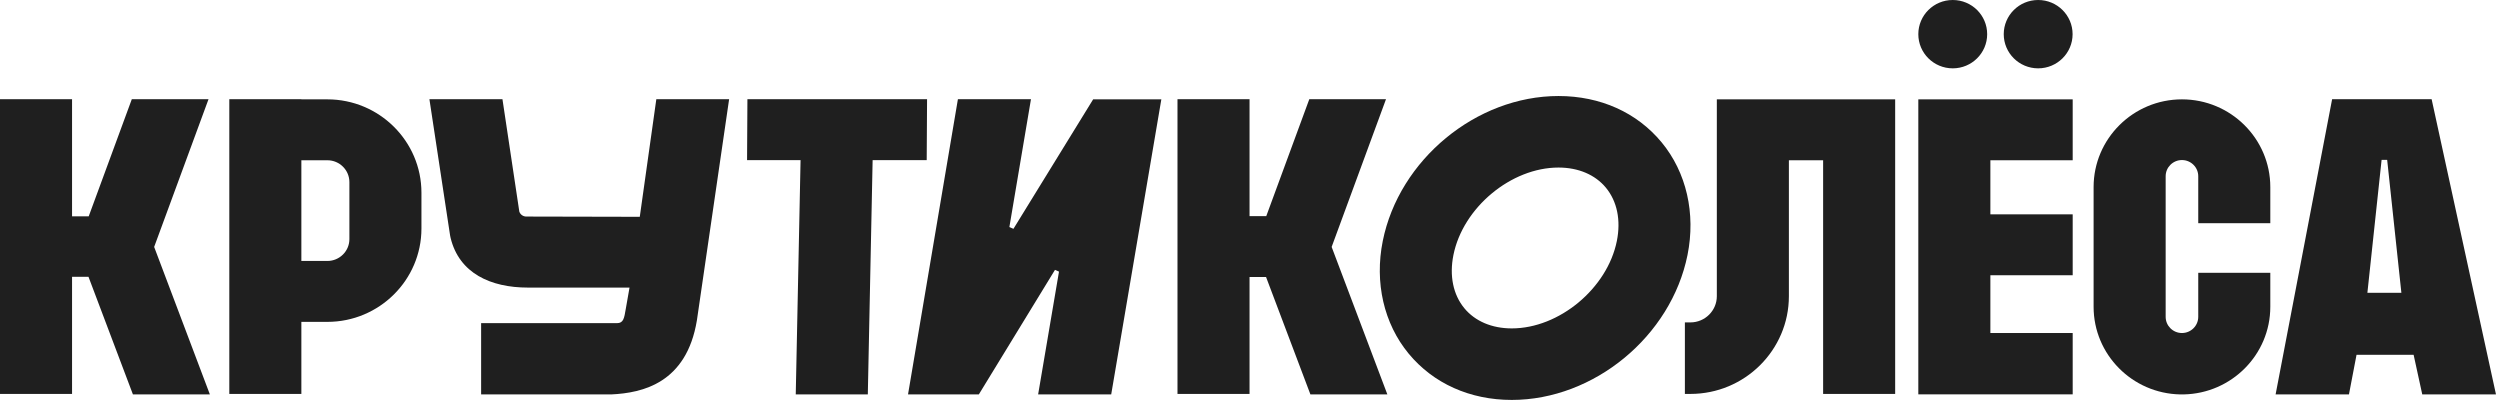 <?xml version="1.0" encoding="UTF-8"?> <svg xmlns="http://www.w3.org/2000/svg" width="213" height="35" viewBox="0 0 213 35" fill="none"> <path d="M118.087 8.452H111.552L107.886 18.413H106.461V8.452H100.322V33.563H106.461V23.601H107.868L111.647 33.604H118.203L113.456 21.038L118.087 8.452Z" fill="#1F1F1F"></path> <path d="M146.274 25.235C146.274 26.466 145.265 27.469 144.024 27.469H143.552V33.562H144.024C148.65 33.562 152.413 29.827 152.413 25.235V13.654H155.33V33.562H161.468V8.465H146.274V25.235Z" fill="#1F1F1F"></path> <path d="M163.441 33.599H176.593V28.373H169.58V23.451H176.593V18.262H169.58V13.654H176.593V8.465H163.441V33.599Z" fill="#1F1F1F"></path> <path d="M185.902 8.465C181.751 8.465 178.375 11.817 178.375 15.938V26.139C178.375 30.21 181.673 33.526 185.756 33.604H186.048C190.131 33.526 193.43 30.21 193.43 26.139V23.24H187.291V26.995C187.291 27.755 186.668 28.374 185.902 28.374C185.136 28.374 184.514 27.755 184.514 26.995V15.015C184.514 14.255 185.136 13.636 185.902 13.636C186.668 13.636 187.291 14.255 187.291 15.015V19.016H193.43V15.938C193.43 11.817 190.053 8.465 185.902 8.465Z" fill="#1F1F1F"></path> <path d="M29.768 20.373C29.768 21.399 28.927 22.234 27.893 22.234H25.676V13.654H27.893C28.927 13.654 29.768 14.489 29.768 15.516V20.373ZM27.893 8.465H25.676V8.452H19.537V33.563H25.676V27.423H27.893C32.312 27.423 35.907 23.854 35.907 19.468V16.421C35.907 12.034 32.312 8.465 27.893 8.465Z" fill="#1F1F1F"></path> <path d="M17.766 8.452H11.23L7.559 18.429H6.139V8.452H0V33.563H6.139V23.585H7.54L11.325 33.604H17.881L13.134 21.038L17.766 8.452Z" fill="#1F1F1F"></path> <path d="M54.509 18.472L44.84 18.45C44.569 18.45 44.333 18.28 44.246 18.031L42.809 8.451H36.586L38.347 20.055L38.39 20.263C39.122 23.297 41.828 24.502 44.97 24.502H53.635L53.314 26.331C53.183 27.109 53.124 27.533 52.563 27.533H40.992V33.603H52.107C54.726 33.476 58.498 32.65 59.377 27.284L62.121 8.451H55.919L54.509 18.472Z" fill="#1F1F1F"></path> <path d="M78.986 8.451H63.68L63.65 13.641H68.208L67.798 33.603H73.938L74.348 13.641H78.955L78.986 8.451Z" fill="#1F1F1F"></path> <path d="M166.374 5.823C167.994 5.823 169.307 4.519 169.307 2.912C169.307 1.303 167.994 0 166.374 0C164.754 0 163.441 1.303 163.441 2.912C163.441 4.519 164.754 5.823 166.374 5.823Z" fill="#1F1F1F"></path> <path d="M173.651 5.823C175.271 5.823 176.585 4.52 176.585 2.912C176.585 1.304 175.271 0 173.651 0C172.032 0 170.719 1.304 170.719 2.912C170.719 4.52 172.032 5.823 173.651 5.823Z" fill="#1F1F1F"></path> <path d="M137.756 20.531C136.944 24.569 132.844 27.98 128.803 27.98C127.112 27.98 125.679 27.371 124.764 26.264C123.807 25.105 123.476 23.493 123.832 21.724C124.644 17.686 128.743 14.275 132.784 14.275C134.475 14.275 135.909 14.885 136.823 15.992C137.78 17.15 138.111 18.762 137.756 20.531ZM141.57 12.127C139.468 9.583 136.348 8.181 132.784 8.181C125.781 8.181 119.204 13.606 117.812 20.531C117.1 24.071 117.904 27.57 120.017 30.128C122.12 32.673 125.24 34.074 128.803 34.074C135.807 34.074 142.383 28.649 143.776 21.724C144.488 18.183 143.684 14.686 141.57 12.127Z" fill="#1F1F1F"></path> <path d="M201.702 24.944L202.912 13.623H203.387L204.597 24.944H201.702ZM207.174 8.451H198.697L193.882 33.603H200.131L200.776 30.231H205.641L206.376 33.603H212.657L207.174 8.451Z" fill="#1F1F1F"></path> <path d="M86.345 19.496L85.999 19.344L87.839 8.451H81.614L77.364 33.603H83.397L89.885 22.992L90.226 23.141L88.449 33.603H94.675L98.946 8.465H93.136L86.345 19.496Z" fill="#1F1F1F"></path> </svg> 